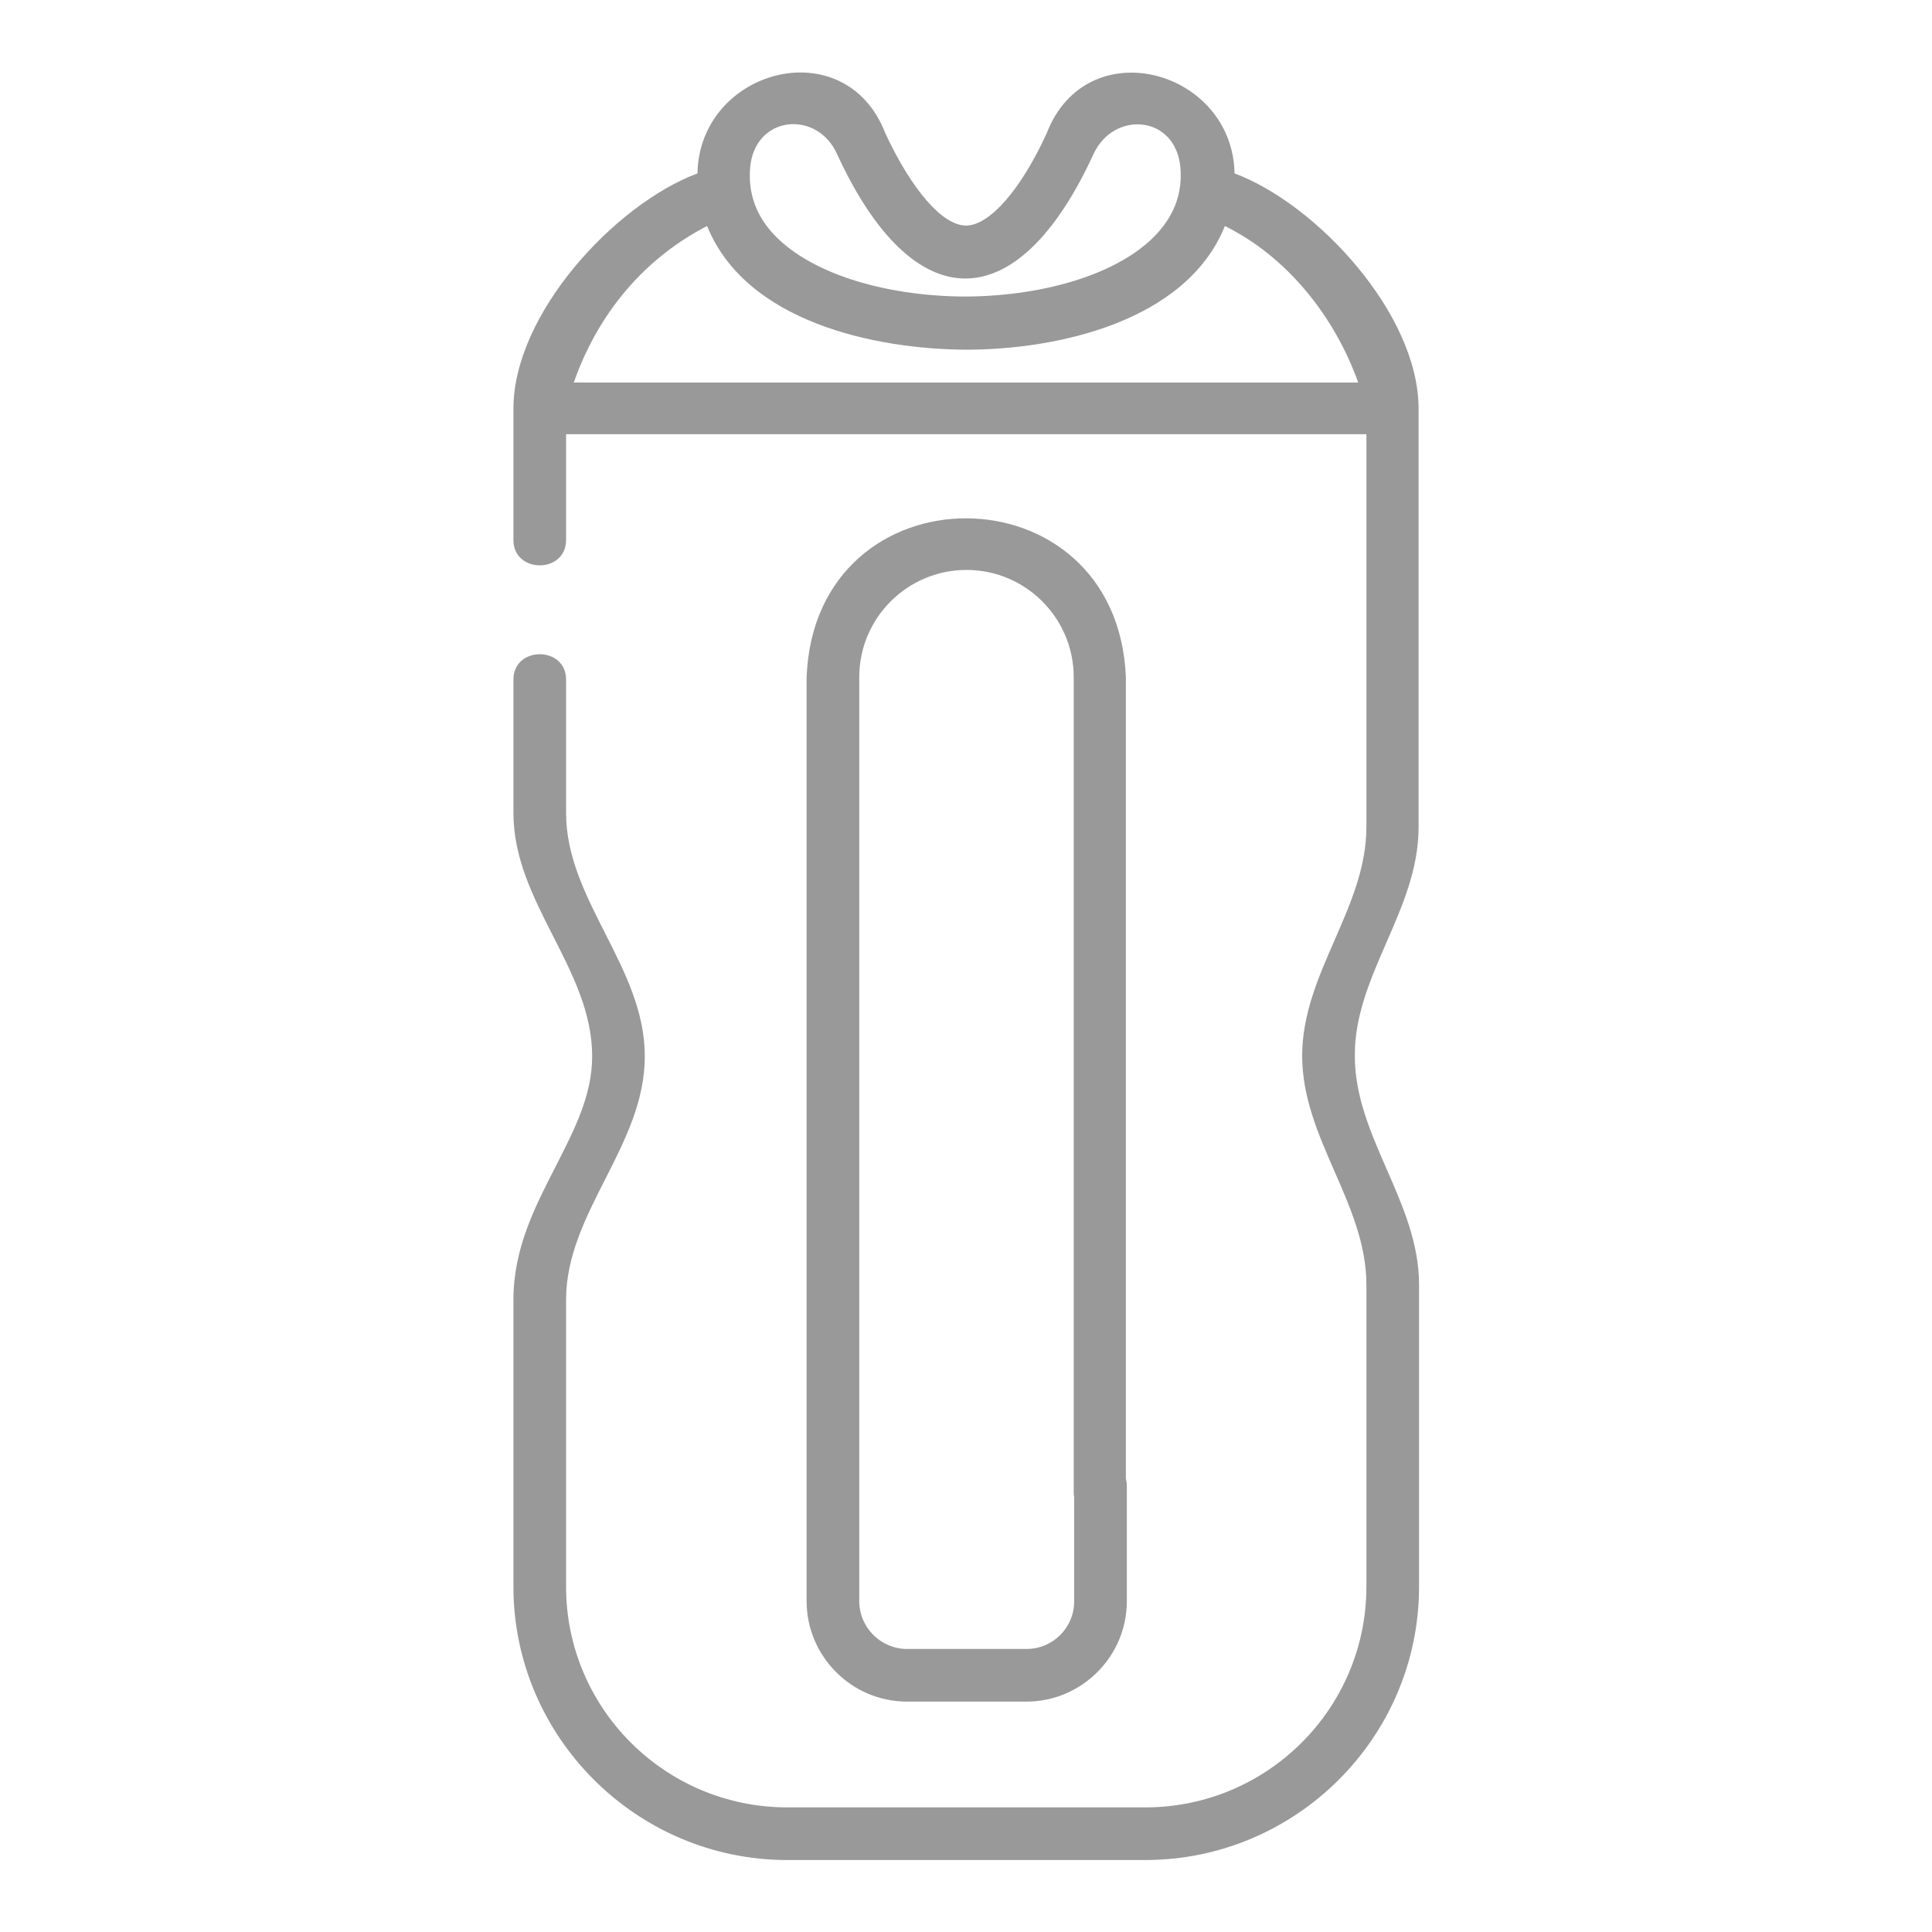 <?xml version="1.0" encoding="utf-8"?>
<!-- Generator: Adobe Illustrator 24.0.0, SVG Export Plug-In . SVG Version: 6.00 Build 0)  -->
<svg version="1.1" id="Layer_1" xmlns="http://www.w3.org/2000/svg" xmlns:xlink="http://www.w3.org/1999/xlink" x="0px" y="0px"
	 viewBox="0 0 400 400" style="enable-background:new 0 0 400 400;" xml:space="preserve">
<style type="text/css">
	.st0{fill:#999999;}
</style>
<g>
	<path class="st0" d="M293.7,171.3V84.6c0-19.7-21.2-42.4-38.1-48.7c-0.4-21.5-30.6-29.8-38.9-8.3c-5.3,11.6-11.8,19.1-16.7,19.1
		s-11.3-7.5-16.7-19.1c-8.3-21.5-38.5-13.3-38.9,8.3c-17.1,6.4-38.1,29.1-38.1,48.7v27.2c0,7,10.9,7,10.9,0V89.9h165.7v81.3
		c0,16.8-13.3,30.3-13.3,47.4s13.3,30.6,13.3,47.4v62.5c0,25.2-20.5,45.7-45.8,45.7H163c-25.3,0-45.8-20.5-45.8-45.7v-59.4
		c0-18.1,16.3-31.9,16.3-50.4s-16.3-32.3-16.3-50.4v-27.6c0-7-10.9-7-10.9,0v27.6c0,18.6,16.3,32.3,16.3,50.4
		c0,8.1-3.7,15.2-7.5,22.7c-4.3,8.4-8.8,17-8.8,27.7v59.4c0,31.1,25.5,56.6,56.7,56.6h74.1c31.2,0,56.7-25.4,56.7-56.6V266
		c0-17.1-13.3-30.6-13.3-47.4C280.4,201.9,293.7,188.4,293.7,171.3L293.7,171.3z M155.3,34.8c0.9-11,13.9-12.1,18-2.9
		c15.8,34.3,37.3,34.4,53.1,0c4.2-9.1,17.1-8.1,18,2.9c0.4,5.1-1.2,9.5-4.7,13.4c-7.3,8.1-22.6,13.1-39.9,13.2
		c-17.3-0.1-32.6-5.1-39.9-13.2C156.5,44.4,154.9,40,155.3,34.8z M145.8,47.1c0.2-0.1,0.4-0.2,0.6-0.3c8,19.8,34.6,25.5,53.6,25.6
		c18.9,0,45.6-5.8,53.6-25.6c13,6.4,22.8,18.9,27.6,32.4H118.8C121.7,70.8,128.9,56.1,145.8,47.1L145.8,47.1z"/>
	<path class="st0" d="M227.7,314.1c3,0,5.4-2.4,5.4-5.5V140.2c-1.8-43.8-64.4-43.9-66.1,0v191.3c0,11.4,9.3,20.8,20.8,20.8h24.7
		c11.4,0,20.8-9.3,20.8-20.8v-23.8c0-7-10.9-7-10.9,0v23.8c0,5.5-4.4,9.9-9.9,9.9h-24.7c-5.4,0-9.9-4.4-9.9-9.9V140.2
		c0-12.3,10-22.2,22.2-22.2c12.3,0,22.2,10,22.2,22.2v168.6C222.2,311.7,224.6,314.1,227.7,314.1z"/>
</g>
</svg>

